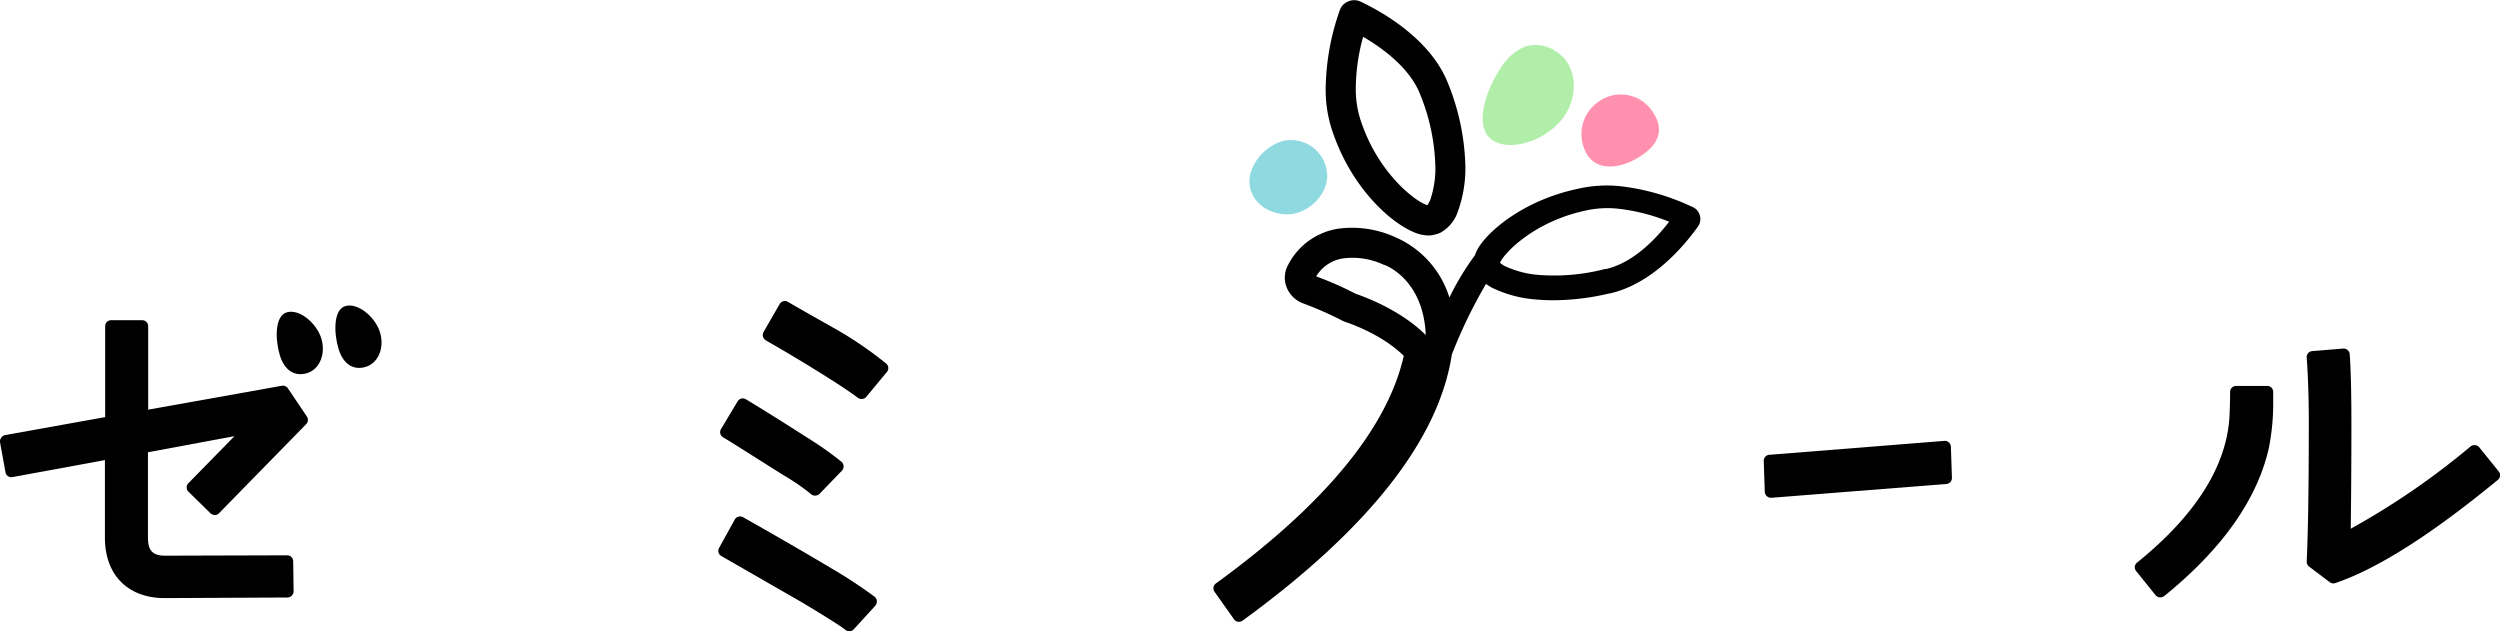 <svg xmlns="http://www.w3.org/2000/svg" viewBox="0 0 418.41 105.64"><defs><style>.cls-1{fill:#8fd9e1;}.cls-1,.cls-2,.cls-3{isolation:isolate;}.cls-2{fill:#b1eea9;}.cls-3{fill:#ff91af;}</style></defs><g id="レイヤー_2" data-name="レイヤー 2"><g id="レイヤー_1-2" data-name="レイヤー 1"><path d="M121,73.18c1.67,1,3.84,2.39,6.56,4.1l3.4,2.15a36.78,36.78,0,0,1,4.77,3.26,1,1,0,0,0,.7.26,1,1,0,0,0,.74-.31l3.73-3.86a1,1,0,0,0,.28-.8,1,1,0,0,0-.4-.74A57.26,57.26,0,0,0,135,73.18q-5.59-3.59-10.14-6.34a1,1,0,0,0-1.42.35l-2.74,4.57A1,1,0,0,0,121,73.18Z"/><path d="M139.08,95.08c-5.2-3.1-10.12-5.91-14.7-8.51a1,1,0,0,0-.79-.1,1,1,0,0,0-.63.5l-2.59,4.7a1,1,0,0,0,.39,1.41l13.54,7.78c4,2.41,6.31,3.86,7.2,4.56a1,1,0,0,0,1.4-.11l3.59-3.93a1.07,1.07,0,0,0,.26-.82,1,1,0,0,0-.43-.73A80.07,80.07,0,0,0,139.08,95.08Z"/><path d="M148.28,60.82a63.12,63.12,0,0,0-8-5.51L136.9,53.4c-1.68-.95-3.34-1.89-5-2.86a1,1,0,0,0-1.43.38l-2.67,4.63a1,1,0,0,0-.1.79,1.05,1.05,0,0,0,.48.63c3.3,1.89,6.59,3.85,10,6,2.81,1.75,4.59,3,5.41,3.61a1.06,1.06,0,0,0,.61.2,1,1,0,0,0,.8-.38l3.37-4.07A1,1,0,0,0,148.28,60.82Z"/><path d="M326.51,74.79a1,1,0,0,0-.34-.74,1,1,0,0,0-.78-.26l-29.2,2.32a1,1,0,0,0-1,1.07l.17,5.12a1,1,0,0,0,.35.74,1,1,0,0,0,.69.27h.08L325.73,81a1,1,0,0,0,.95-1.07Z"/><path d="M379.37,64.59h-5.13a1,1,0,0,0-1,1c0,1.8-.06,3.33-.13,4.49-.61,8.19-5.8,16.29-15.43,24.07a1,1,0,0,0-.15,1.45l3.23,4a1,1,0,0,0,.7.38h.11a1.12,1.12,0,0,0,.65-.23c9.66-7.82,15.55-16.14,17.5-24.75a38.51,38.51,0,0,0,.73-8.16V65.62A1,1,0,0,0,379.37,64.59Z"/><path d="M418.18,78.88l-3.23-4a1,1,0,0,0-.7-.38,1.1,1.1,0,0,0-.77.22,126,126,0,0,1-20.05,13.77c.06-4.65.11-10.4.11-17.32,0-5.46-.09-9.13-.28-11.87a1,1,0,0,0-.36-.72,1,1,0,0,0-.76-.24l-5.13.42a1,1,0,0,0-.95,1.11c.23,3.15.35,6.84.35,10.95,0,13.06-.19,19.79-.35,23.13a1,1,0,0,0,.41.88l3.44,2.6a1,1,0,0,0,.63.21,1.06,1.06,0,0,0,.34-.06c7.09-2.44,16-8.08,27.15-17.25A1,1,0,0,0,418.18,78.88Z"/><path d="M284.49,36.06a2.14,2.14,0,0,0-1.15-1.39l-.43-.19h0a38.48,38.48,0,0,0-11.76-3.32,21.61,21.61,0,0,0-6.95.41c-9.1,1.9-15.05,7-16.83,10a6.75,6.75,0,0,0-.52,1.15,44.07,44.07,0,0,0-4.27,7.08,16.22,16.22,0,0,0-9.12-10.13,17.36,17.36,0,0,0-9.51-1.39,11.39,11.39,0,0,0-8.42,6.16,4.39,4.39,0,0,0-.11,3.84,4.71,4.71,0,0,0,2.77,2.53h0a59,59,0,0,1,6.57,2.91l.41.17c.06,0,6,1.91,9.77,5.67-2.73,12.1-13.28,24.89-31.42,38.07a1,1,0,0,0-.23,1.44l3.23,4.56a1,1,0,0,0,.68.43h.17a1.06,1.06,0,0,0,.61-.2c21.12-15.38,32.86-30.35,35-44.52a83.59,83.59,0,0,1,5.72-11.82c.3.21.62.42,1,.63A20.3,20.3,0,0,0,257,50.12c.95.08,1.94.13,2.95.13a41,41,0,0,0,9.4-1.14l.1,0c7.35-1.68,12.77-8.42,14.77-11.26A2.12,2.12,0,0,0,284.49,36.06Zm-57.6,13.11a55.52,55.52,0,0,0-6.61-2.91,6.34,6.34,0,0,1,4.42-3,12.27,12.27,0,0,1,6.77,1,1.27,1.27,0,0,0,.23.08c.07,0,6.54,2.32,6.92,11.73C234.32,51.8,228.15,49.59,226.89,49.17Zm52.46-12.06c-2.16,2.81-5.94,6.84-10.53,7.91l-.19,0a33.86,33.86,0,0,1-11,1,16.4,16.4,0,0,1-5.76-1.48,5.4,5.4,0,0,1-.82-.55c.66-1.64,5.65-6.83,14.1-8.7a16.8,16.8,0,0,1,5.66-.36A32.19,32.19,0,0,1,279.35,37.11Z"/><path d="M236.58,38.84a6.44,6.44,0,0,0,2.48.57,3.68,3.68,0,0,0,1.11-.16,4,4,0,0,0,.93-.32A6.27,6.27,0,0,0,244,35.38a21.15,21.15,0,0,0,1.23-8.17,39.28,39.28,0,0,0-2.78-13l-.05-.12c-2.9-7.6-11.26-12.2-14.73-13.84a2.52,2.52,0,0,0-2.05,0,2.46,2.46,0,0,0-1.4,1.49l-.16.47v0a40.51,40.51,0,0,0-2.19,13.13,21.79,21.79,0,0,0,1.4,7.39C226.31,31.2,232.3,37,236.58,38.84ZM228.14,6.16c3.22,1.88,7.93,5.26,9.62,9.84a1.54,1.54,0,0,0,.08.19,34.13,34.13,0,0,1,2.37,11.15,16.38,16.38,0,0,1-.83,6.09,5.85,5.85,0,0,1-.48.91c-1.81-.48-7.89-5-10.9-13.41a16.81,16.81,0,0,1-1.09-5.75A32.83,32.83,0,0,1,228.14,6.16Z"/><path id="パス_22" data-name="パス 22" class="cls-1" d="M216,23.44a6.07,6.07,0,0,1,6.13,6c0,3.26-3.3,6.43-6.68,6.43s-6.34-2.27-6.34-5.53S212.61,23.44,216,23.44Z"/><path id="パス_24" data-name="パス 24" class="cls-2" d="M261.72,19.56c-2.61,3.74-8.8,6.07-12,3.85s-.95-8.63,1.66-12.38,6.08-4.5,9.28-2.28S264.33,15.81,261.72,19.56Z"/><path id="パス_23" data-name="パス 23" class="cls-3" d="M265.71,26a6.59,6.59,0,0,1,1.86-9,6.35,6.35,0,0,1,8.95,1.59c2,2.93,1.29,5.31-1.69,7.37S267.67,28.93,265.71,26Z"/><path d="M48.19,65a1,1,0,0,0-1-.44l-22.39,4V54.59a1,1,0,0,0-1-1H18.6a1,1,0,0,0-1,1V69.81l-16.71,3a1,1,0,0,0-.66.43A1,1,0,0,0,0,74l.91,5a1,1,0,0,0,1.21.84L17.56,77V90c0,6.23,3.84,10.1,10,10.1L48.11,100a1,1,0,0,0,.73-.32,1.05,1.05,0,0,0,.3-.74l-.07-5a1,1,0,0,0-1-1L27.59,93c-2,0-2.83-.85-2.83-3V75.69L39.24,73l-7.68,7.84a1,1,0,0,0,0,1.47l3.65,3.58a1.06,1.06,0,0,0,.73.3.87.87,0,0,0,.74-.32L51.23,71a1,1,0,0,0,.12-1.3Z"/><path d="M48,52.27c-2.07.63-1.94,4.6-1.17,7.17s2.51,3.65,4.59,3,3.14-3.21,2.36-5.78S50.12,51.65,48,52.27Z"/><path d="M63.6,55.63c-.77-2.57-3.7-5-5.78-4.41s-1.94,4.6-1.16,7.17,2.5,3.65,4.58,3S64.38,58.2,63.6,55.63Z"/></g></g></svg>